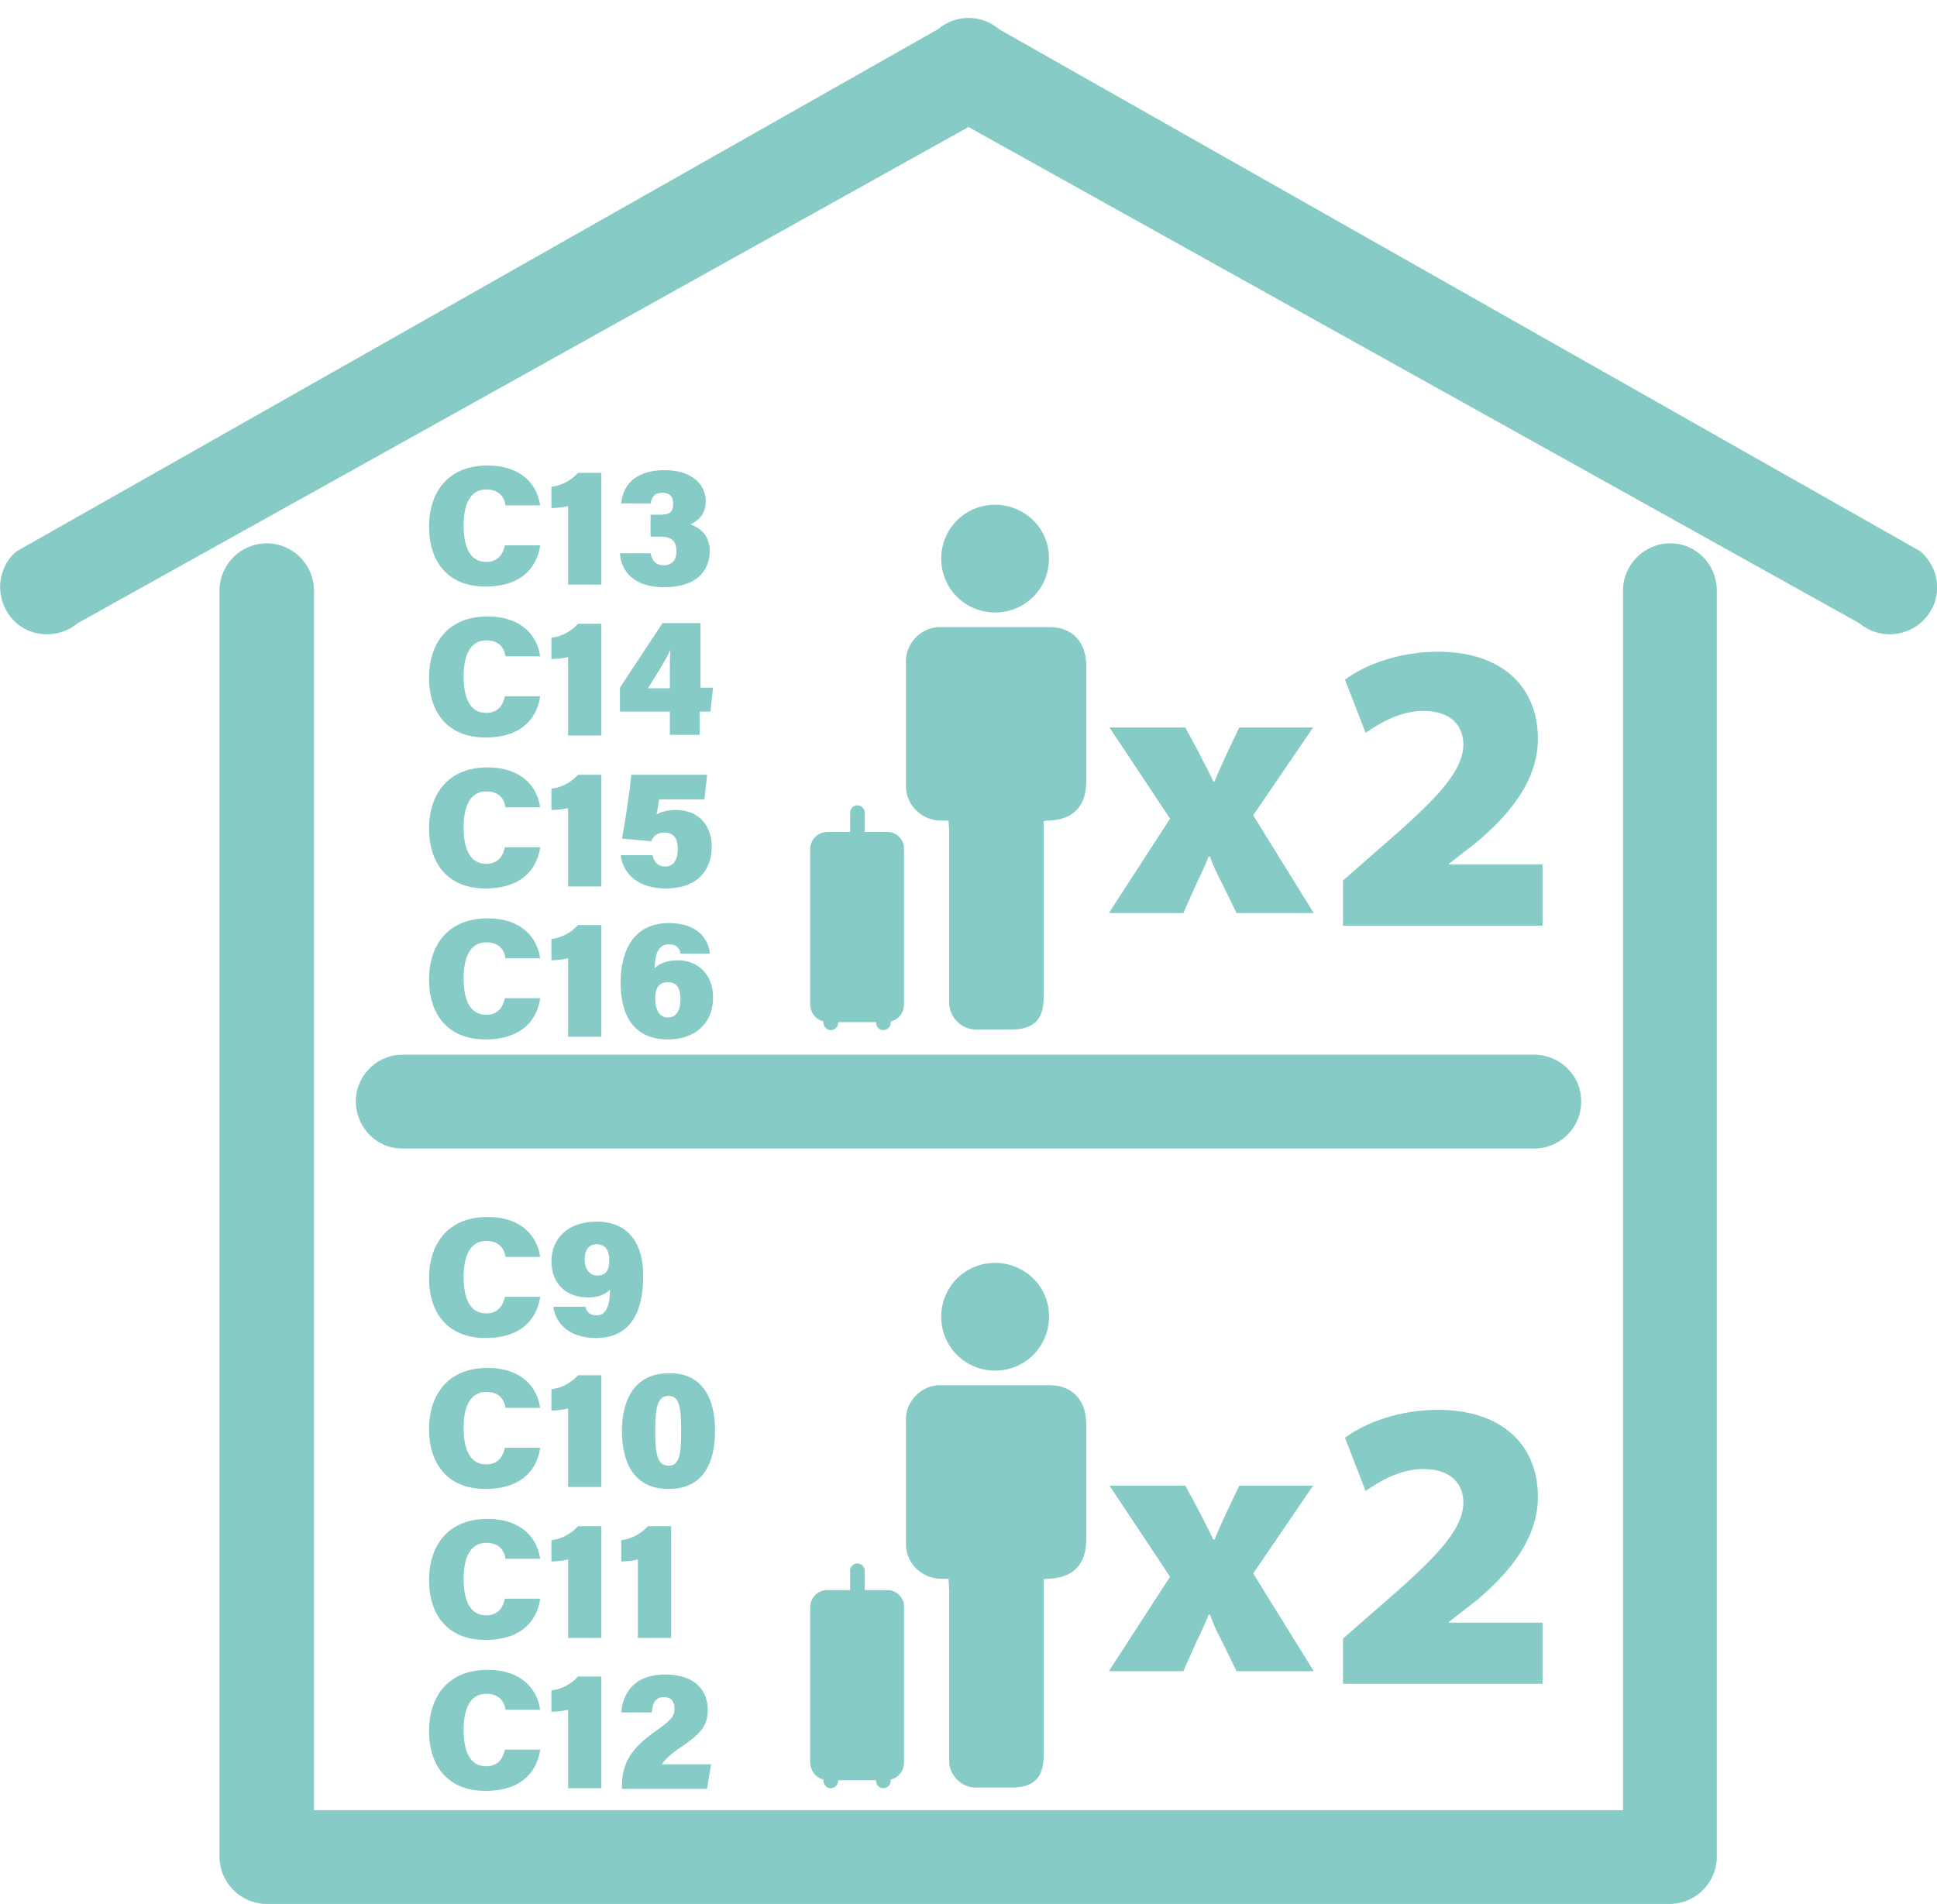 <?xml version="1.0" encoding="UTF-8"?>
<!-- Generator: Adobe Illustrator 25.2.0, SVG Export Plug-In . SVG Version: 6.00 Build 0)  -->
<svg xmlns="http://www.w3.org/2000/svg" xmlns:xlink="http://www.w3.org/1999/xlink" version="1.1" id="Layer_1" x="0px" y="0px" viewBox="0 0 291.2 286.3" style="enable-background:new 0 0 291.2 286.3;" xml:space="preserve">
<style type="text/css">
	.st0{fill:#86CBC6;}
	.st1{display:none;fill:#86CBC6;}
</style>
<path class="st0" d="M251.1,81.7c-3.9,0-7.1,3.2-7.1,7.1v183.4H47.2V88.8c0-3.9-3.2-7.1-7.1-7.1S33,84.9,33,88.8v190.4  c0,3.9,3.2,7.1,7.1,7.1H251c3.9,0,7.1-3.2,7.1-7.1V88.8C258.1,84.9,255,81.7,251.1,81.7z"></path>
<path class="st0" d="M288.7,82.9L150.2,4.4c-1.3-1.1-2.9-1.7-4.6-1.7c-1.7,0-3.3,0.6-4.6,1.7L2.5,82.9c-3,2.5-3.3,7-0.8,10  s7,3.3,10,0.8l133.9-74.6l133.9,74.6c3,2.5,7.4,2.2,10-0.8S291.7,85.5,288.7,82.9z"></path>
<path class="st0" d="M231,158.6H60.2c-3.9,0.2-6.9,3.5-6.7,7.4c0.2,3.6,3.1,6.6,6.7,6.7H231c3.9-0.2,6.9-3.5,6.7-7.4  C237.6,161.7,234.6,158.8,231,158.6z"></path>
<path class="st1" d="M231,71.6H60.2c-3.9,0.2-6.9,3.5-6.7,7.4c0.2,3.6,3.1,6.6,6.7,6.7H231c3.9-0.2,6.9-3.5,6.7-7.4  C237.6,74.7,234.6,71.8,231,71.6z"></path>
<g>
	<path class="st0" d="M142.6,237.4c-0.5,0-0.8,0-1.1,0c-2.9,0-5.3-2.3-5.3-5.2c0-0.1,0-0.2,0-0.3c0-6,0-12.1,0-18.1   c-0.2-2.8,2-5.3,4.8-5.5c0.2,0,0.4,0,0.6,0c5.4,0,10.8,0,16.2,0c3.4,0,5.4,2.2,5.5,5.6c0,5.9,0,11.8,0,17.6c0,3.8-2,5.8-5.8,5.9   c-0.2,0-0.3,0-0.6,0.1c0,0.5,0,1,0,1.5c0,8.3,0,16.7,0,25c0,3.3-1.5,4.8-4.8,4.8c-1.7,0-3.3,0-5,0c-2.2,0.2-4.2-1.5-4.4-3.7   c0-0.2,0-0.5,0-0.7c0-8.4,0-16.8,0-25.2L142.6,237.4z"></path>
	<path class="st0" d="M149.6,189.9c4.4,0,8.1,3.5,8.1,8v0.1c0,4.5-3.6,8.1-8.1,8.1s-8.1-3.6-8.1-8.1l0,0   C141.5,193.5,145.1,189.9,149.6,189.9C149.5,189.9,149.6,189.9,149.6,189.9z"></path>
	<path class="st0" d="M133.4,239.1H130v-2.9c0-0.6-0.5-1.1-1.1-1.1c-0.6,0-1.1,0.5-1.1,1.1v2.9h-3.4c-1.5,0-2.6,1.2-2.6,2.6V265   c0,1.2,0.8,2.3,2,2.6v0.2c0,0.6,0.5,1.1,1.1,1.1s1.1-0.5,1.1-1.1v-0.1h5.7v0.1c0,0.6,0.5,1.1,1.1,1.1c0.6,0,1.1-0.5,1.1-1.1v-0.2   c1.2-0.3,2-1.3,2-2.6v-23.3C136,240.3,134.8,239.1,133.4,239.1L133.4,239.1z"></path>
</g>
<g>
	<path class="st0" d="M178.2,223.4l2.2,4.1c0.7,1.4,1.4,2.7,2,4h0.2c0.6-1.5,1.2-2.8,1.8-4.1l1.9-4h11.1l-9,13.2l9.1,14.7h-11.6   l-2.2-4.5c-0.7-1.3-1.3-2.6-1.8-4h-0.2c-0.6,1.5-1.2,2.8-1.8,4l-2,4.5h-11.2l9.2-14.2l-9.1-13.7H178.2z"></path>
	<path class="st0" d="M201.9,253.2v-6.8l5.6-4.9c8.2-7.1,12.4-11.3,12.5-15.5c0-2.9-1.9-5.1-6-5.1c-3.4,0-6.4,1.7-8.7,3.3l-3.1-8   c3.1-2.3,8.2-4.2,14-4.2c9.4,0,15,5.1,15,13.1c0,6.5-4.6,11.7-9.4,15.7l-4,3.1v0.1h14.1v9.2H201.9z"></path>
</g>
<g>
	<path class="st0" d="M142.6,123.4c-0.5,0-0.8,0-1.1,0c-2.9,0-5.3-2.3-5.3-5.2c0-0.1,0-0.2,0-0.3c0-6,0-12.1,0-18.1   c-0.2-2.8,2-5.3,4.8-5.5c0.2,0,0.4,0,0.6,0c5.4,0,10.8,0,16.2,0c3.4,0,5.4,2.2,5.5,5.6c0,5.9,0,11.8,0,17.6c0,3.8-2,5.8-5.8,5.9   c-0.2,0-0.3,0-0.6,0.1c0,0.5,0,1,0,1.5c0,8.3,0,16.7,0,25c0,3.3-1.5,4.8-4.8,4.8c-1.7,0-3.3,0-5,0c-2.2,0.2-4.2-1.5-4.4-3.7   c0-0.2,0-0.5,0-0.7c0-8.4,0-16.8,0-25.2L142.6,123.4z"></path>
	<path class="st0" d="M149.6,75.9c4.4,0,8.1,3.5,8.1,8V84c0,4.5-3.6,8.1-8.1,8.1s-8.1-3.6-8.1-8.1l0,0   C141.5,79.5,145.1,75.9,149.6,75.9C149.5,75.9,149.6,75.9,149.6,75.9z"></path>
	<path class="st0" d="M133.4,125.1H130v-2.9c0-0.6-0.5-1.1-1.1-1.1c-0.6,0-1.1,0.5-1.1,1.1v2.9h-3.4c-1.5,0-2.6,1.2-2.6,2.6V151   c0,1.2,0.8,2.3,2,2.6v0.2c0,0.6,0.5,1.1,1.1,1.1s1.1-0.5,1.1-1.1v-0.1h5.7v0.1c0,0.6,0.5,1.1,1.1,1.1c0.6,0,1.1-0.5,1.1-1.1v-0.2   c1.2-0.3,2-1.3,2-2.6v-23.3C136,126.3,134.8,125.1,133.4,125.1L133.4,125.1z"></path>
</g>
<g>
	<path class="st0" d="M178.2,109.4l2.2,4.1c0.7,1.4,1.4,2.7,2,4h0.2c0.6-1.5,1.2-2.8,1.8-4.1l1.9-4h11.1l-9,13.2l9.1,14.7h-11.6   l-2.2-4.5c-0.7-1.3-1.3-2.6-1.8-4h-0.2c-0.6,1.5-1.2,2.8-1.8,4l-2,4.5h-11.2l9.2-14.2l-9.1-13.7   C166.8,109.4,178.2,109.4,178.2,109.4z"></path>
	<path class="st0" d="M201.9,139.2v-6.8l5.6-4.9c8.2-7.1,12.4-11.3,12.5-15.5c0-2.9-1.9-5.1-6-5.1c-3.4,0-6.4,1.7-8.7,3.3l-3.1-8   c3.1-2.3,8.2-4.2,14-4.2c9.4,0,15,5.1,15,13.1c0,6.5-4.6,11.7-9.4,15.7l-4,3.1v0.1h14.1v9.2H201.9z"></path>
</g>
<g>
	<g>
		<path class="st0" d="M81.2,195.1c-0.6,3.7-3.3,6.1-8.2,6.1c-5.8,0-8.5-3.9-8.5-9c0-5,2.7-9.2,8.8-9.2c5.2,0,7.5,3,7.9,6H76    c-0.2-1.3-1-2.4-2.9-2.4c-2.5,0-3.4,2.4-3.4,5.4c0,2.8,0.7,5.5,3.4,5.5c2,0,2.6-1.5,2.8-2.5H81.2z"></path>
		<path class="st0" d="M88,196.5c0.2,0.8,0.7,1.3,1.7,1.3c1.7,0,2-2.1,2-3.9c-0.7,0.8-1.9,1.2-3.3,1.2c-3.4,0-5.5-2.2-5.5-5.4    c0-3.5,2.5-6,6.8-6c5.1,0,7,3.7,7,8.1c0,4.7-1.4,9.4-7.1,9.4c-4.5,0-6.2-2.7-6.4-4.7H88z M87.9,189.4c0,1.4,0.7,2.4,1.9,2.4    c1.3,0,1.8-0.8,1.8-2.3c0-1.2-0.4-2.4-1.9-2.4C88.5,187.1,87.9,188,87.9,189.4z"></path>
		<path class="st0" d="M81.2,217.8c-0.6,3.7-3.3,6.1-8.2,6.1c-5.8,0-8.5-3.9-8.5-9c0-5,2.7-9.2,8.8-9.2c5.2,0,7.5,3,7.9,6H76    c-0.2-1.3-1-2.4-2.9-2.4c-2.5,0-3.4,2.4-3.4,5.4c0,2.8,0.7,5.5,3.4,5.5c2,0,2.6-1.5,2.8-2.5H81.2z"></path>
		<path class="st0" d="M85.4,223.6v-11.8c-0.7,0.2-1.9,0.3-2.5,0.3v-3.2c1.7-0.2,3.1-1.1,4-2.1h3.5v16.8H85.4z"></path>
		<path class="st0" d="M107.5,215.1c0,4.8-1.7,8.8-7,8.8c-5.2,0-7-4-7-8.7c0-4.6,1.8-8.7,7.1-8.7    C105.5,206.4,107.5,210.2,107.5,215.1z M98.5,215.1c0,3.5,0.3,5.3,2,5.3c1.7,0,1.9-1.8,1.9-5.3c0-3.6-0.3-5.2-1.9-5.2    C99,209.9,98.5,211.3,98.5,215.1z"></path>
		<path class="st0" d="M81.2,240.5c-0.6,3.7-3.3,6.1-8.2,6.1c-5.8,0-8.5-3.9-8.5-9c0-5,2.7-9.2,8.8-9.2c5.2,0,7.5,3,7.9,6H76    c-0.2-1.3-1-2.4-2.9-2.4c-2.5,0-3.4,2.4-3.4,5.4c0,2.8,0.7,5.5,3.4,5.5c2,0,2.6-1.5,2.8-2.5H81.2z"></path>
		<path class="st0" d="M85.4,246.3v-11.8c-0.7,0.2-1.9,0.3-2.5,0.3v-3.2c1.7-0.2,3.1-1.1,4-2.1h3.5v16.8H85.4z"></path>
		<path class="st0" d="M95.9,246.3v-11.8c-0.7,0.2-1.9,0.3-2.5,0.3v-3.2c1.7-0.2,3.1-1.1,4-2.1h3.5v16.8H95.9z"></path>
		<path class="st0" d="M81.2,263.2c-0.6,3.7-3.3,6.1-8.2,6.1c-5.8,0-8.5-3.9-8.5-9c0-5,2.7-9.2,8.8-9.2c5.2,0,7.5,3,7.9,6H76    c-0.2-1.3-1-2.4-2.9-2.4c-2.5,0-3.4,2.4-3.4,5.4c0,2.8,0.7,5.5,3.4,5.5c2,0,2.6-1.5,2.8-2.5H81.2z"></path>
		<path class="st0" d="M85.4,268.9v-11.8c-0.7,0.2-1.9,0.3-2.5,0.3v-3.2c1.7-0.2,3.1-1.1,4-2.1h3.5v16.8H85.4z"></path>
		<path class="st0" d="M93.5,268.9v-0.4c0-3.5,1.6-5.7,4.8-8c2.4-1.7,3.1-2.3,3.1-3.5c0-1.2-0.5-1.8-1.6-1.8c-1.3,0-1.7,0.9-1.8,2.3    h-4.6c0.2-2.6,1.7-5.7,6.6-5.7c4.7,0,6.4,2.6,6.4,5.3c0,2.3-0.9,3.5-4,5.6c-1.8,1.2-2.5,2-2.9,2.6h7.4l-0.6,3.7H93.5z"></path>
	</g>
</g>
<g>
	<g>
		<path class="st0" d="M81.2,82.1c-0.6,3.7-3.3,6.1-8.2,6.1c-5.8,0-8.5-3.9-8.5-9c0-5,2.7-9.2,8.8-9.2c5.2,0,7.5,3,7.9,6H76    c-0.2-1.3-1-2.4-2.9-2.4c-2.5,0-3.4,2.4-3.4,5.4c0,2.8,0.7,5.5,3.4,5.5c2,0,2.6-1.5,2.8-2.5H81.2z"></path>
		<path class="st0" d="M85.4,87.9V76.1c-0.7,0.2-1.9,0.3-2.5,0.3v-3.2c1.7-0.2,3.1-1.1,4-2.1h3.5v16.8H85.4z"></path>
		<path class="st0" d="M93.4,75.6c0.2-2.1,1.6-4.9,6.5-4.9c4.2,0,6.2,2.2,6.2,4.7c0,2-1.2,2.9-2.2,3.4v0.1c1.1,0.4,2.8,1.4,2.8,4    c0,2.7-1.8,5.4-6.8,5.4c-5.3,0-6.6-3.1-6.7-5.1h4.6c0.2,1,0.7,1.8,2,1.8c1.3,0,1.9-0.9,1.9-2.1c0-1.4-0.6-2.2-2.4-2.2h-1.5v-3.3    h1.4c1.6,0,2-0.5,2-1.7c0-1-0.5-1.6-1.6-1.6c-1.3,0-1.6,0.7-1.8,1.6H93.4z"></path>
		<path class="st0" d="M81.2,104.8c-0.6,3.7-3.3,6.1-8.2,6.1c-5.8,0-8.5-3.9-8.5-9c0-5,2.7-9.2,8.8-9.2c5.2,0,7.5,3,7.9,6H76    c-0.2-1.3-1-2.4-2.9-2.4c-2.5,0-3.4,2.4-3.4,5.4c0,2.8,0.7,5.5,3.4,5.5c2,0,2.6-1.5,2.8-2.5H81.2z"></path>
		<path class="st0" d="M85.4,110.6V98.8c-0.7,0.2-1.9,0.3-2.5,0.3v-3.2c1.7-0.2,3.1-1.1,4-2.1h3.5v16.8H85.4z"></path>
		<path class="st0" d="M100.7,110.6V107h-7.5v-3.6l6.4-9.7h5.7v9.7h1.9l-0.4,3.6h-1.6v3.5H100.7z M100.7,101.4c0-1.6,0-2.6,0.1-3.7    c-0.6,1.3-2.1,3.8-3.4,5.8h3.3V101.4z"></path>
		<path class="st0" d="M81.2,127.5c-0.6,3.7-3.3,6.1-8.2,6.1c-5.8,0-8.5-3.9-8.5-9c0-5,2.7-9.2,8.8-9.2c5.2,0,7.5,3,7.9,6H76    c-0.2-1.3-1-2.4-2.9-2.4c-2.5,0-3.4,2.4-3.4,5.4c0,2.8,0.7,5.5,3.4,5.5c2,0,2.6-1.5,2.8-2.5H81.2z"></path>
		<path class="st0" d="M85.4,133.3v-11.8c-0.7,0.2-1.9,0.3-2.5,0.3v-3.2c1.7-0.2,3.1-1.1,4-2.1h3.5v16.8H85.4z"></path>
		<path class="st0" d="M105.9,120.2h-6.8c-0.1,0.5-0.3,1.9-0.4,2.3c0.6-0.4,1.6-0.7,2.9-0.7c3.5,0,5.4,2.4,5.4,5.5    c0,3.5-2.1,6.3-6.9,6.3c-4.1,0-6.4-2.1-6.8-5h4.8c0.2,1,0.8,1.7,1.9,1.7c1.3,0,1.9-1.1,1.9-2.6c0-1.5-0.5-2.5-2-2.5    c-1.2,0-1.7,0.6-2,1.3l-4.4-0.4c0.4-2,1.2-7.2,1.4-9.6h11.4L105.9,120.2z"></path>
		<path class="st0" d="M81.2,150.2c-0.6,3.7-3.3,6.1-8.2,6.1c-5.8,0-8.5-3.9-8.5-9c0-5,2.7-9.2,8.8-9.2c5.2,0,7.5,3,7.9,6H76    c-0.2-1.3-1-2.4-2.9-2.4c-2.5,0-3.4,2.4-3.4,5.4c0,2.8,0.7,5.5,3.4,5.5c2,0,2.6-1.5,2.8-2.5H81.2z"></path>
		<path class="st0" d="M85.4,155.9v-11.8c-0.7,0.2-1.9,0.3-2.5,0.3v-3.2c1.7-0.2,3.1-1.1,4-2.1h3.5v16.8H85.4z"></path>
		<path class="st0" d="M102.3,143.4c-0.1-0.7-0.5-1.4-1.7-1.4c-1.7,0-2.1,1.5-2.2,3.6c0.7-0.7,1.9-1.2,3.5-1.2c3,0,5.3,2.1,5.3,5.6    c0,3.8-2.6,6.3-6.8,6.3c-5.1,0-7.1-3.6-7.1-8.5c0-4.5,1.7-9,7.3-9c4.4,0,6,2.6,6.1,4.6H102.3z M102.3,150.3c0-1.5-0.4-2.6-1.9-2.6    c-1.3,0-1.9,0.8-1.9,2.5c0,1.4,0.5,2.8,1.9,2.8C101.7,153,102.3,151.9,102.3,150.3z"></path>
	</g>
</g>
</svg>
